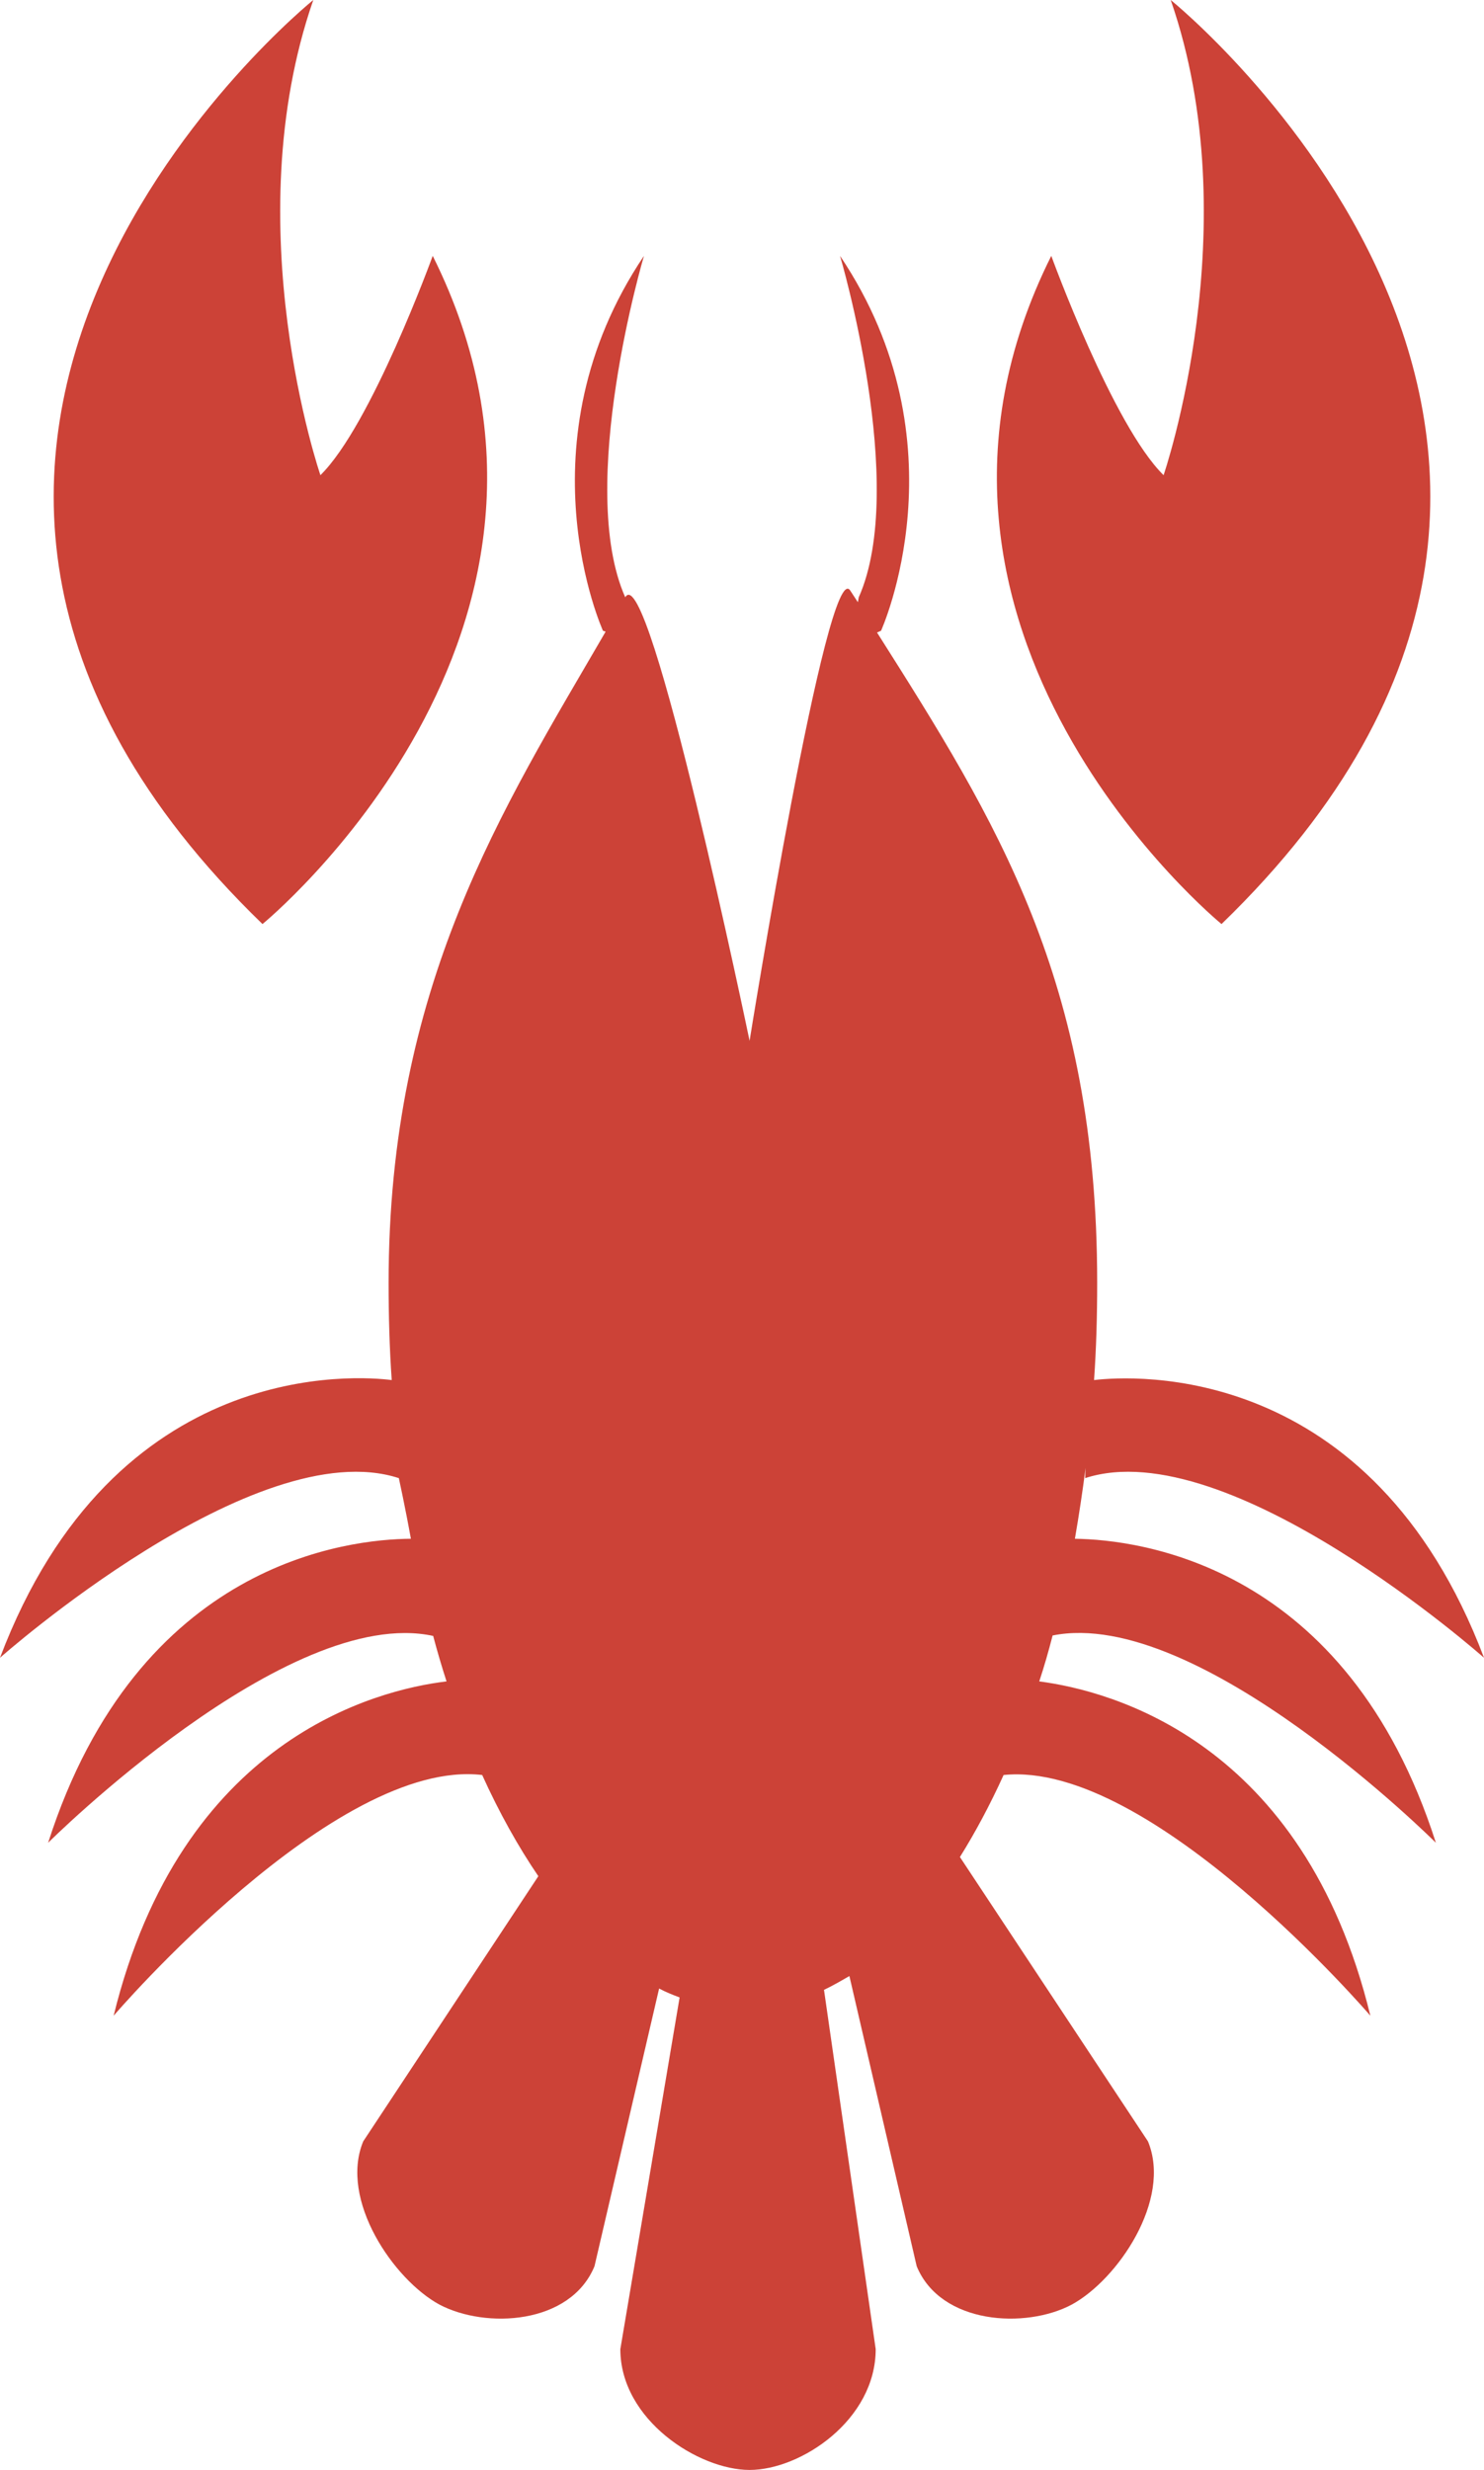 <?xml version="1.0" encoding="UTF-8" standalone="no"?>
<svg
   xmlns:dc="http://purl.org/dc/elements/1.1/"
   xmlns:cc="http://creativecommons.org/ns#"
   xmlns:rdf="http://www.w3.org/1999/02/22-rdf-syntax-ns#"
   xmlns:svg="http://www.w3.org/2000/svg"
   xmlns="http://www.w3.org/2000/svg"
   id="svg14"
   viewBox="0 0 3330 5541"
   style="clip-rule:evenodd;fill-rule:evenodd;image-rendering:optimizeQuality;shape-rendering:geometricPrecision;text-rendering:geometricPrecision"
   version="1.1"
   height="55.41mm"
   width="33.3mm"
   xml:space="preserve">
 <defs
   id="defs4">
  <style
   id="style2"
   type="text/css">
   <![CDATA[
    .fil0 {fill:#CC4237;fill-rule:nonzero}
   ]]>
  </style>
 </defs>
 <g
   transform="translate(-8478,-11786)"
   id="Vrstva_x0020_1">
  <path
   style="fill:#cc4237;fill-rule:nonzero"
   id="path7"
   d="m 9181,11786 c 0,0 -1231,992 -114,2073 0,0 803,-656 382,-1499 0,0 -138,380 -252,492 0,0 -192,-559 -16,-1066 z"
   class="fil0" />
  <path
   style="fill:#cc4237;fill-rule:nonzero"
   id="path9"
   d="m 11105,11786 c 0,0 1231,992 114,2073 0,0 -803,-656 -382,-1499 0,0 138,380 252,492 0,0 192,-559 16,-1066 z"
   class="fil0" />
  <path
   style="fill:#cc4237;fill-rule:nonzero"
   id="path11"
   d="m 11700,15920 c -200,-625 -666,-680 -810,-682 9,-52 17,-105 24,-159 l -1,23 c 322,-105 895,403 895,403 -253,-668 -789,-633 -875,-623 5,-72 7,-144 7,-218 0,-678 -226,-1036 -494,-1459 l 9,-4 c 0,0 191,-420 -92,-841 0,0 153,516 42,766 l -2,11 c -6,-9 -11,-17 -17,-26 -51,-81 -226,1010 -226,1010 0,0 -226,-1088 -279,-995 -111,-250 42,-766 42,-766 -283,421 -92,841 -92,841 l 6,2 c -231,398 -487,793 -487,1461 0,74 2,147 7,218 -72,-9 -622,-56 -879,623 0,0 573,-508 895,-403 0,0 15,69 27,136 -139,1 -612,51 -814,682 0,0 537,-535 864,-464 9,34 19,68 30,102 -159,19 -595,130 -747,750 0,0 496,-579 827,-540 38,84 81,161 126,227 l -393,595 c -54,131 68,310 171,366 104,55 294,45 348,-86 l 145,-623 c 15,8 30,14 46,20 l -133,789 c 0,159 176,271 290,271 115,0 283,-112 283,-271 l -116,-806 c 19,-9 38,-20 57,-31 l 151,651 c 54,131 245,141 348,86 103,-56 225,-235 171,-366 l -422,-638 c 35,-56 68,-118 98,-184 331,-34 823,540 823,540 -150,-616 -582,-729 -743,-750 11,-33 21,-68 30,-103 328,-66 860,465 860,465 z"
   class="fil0" />
 </g>
</svg>